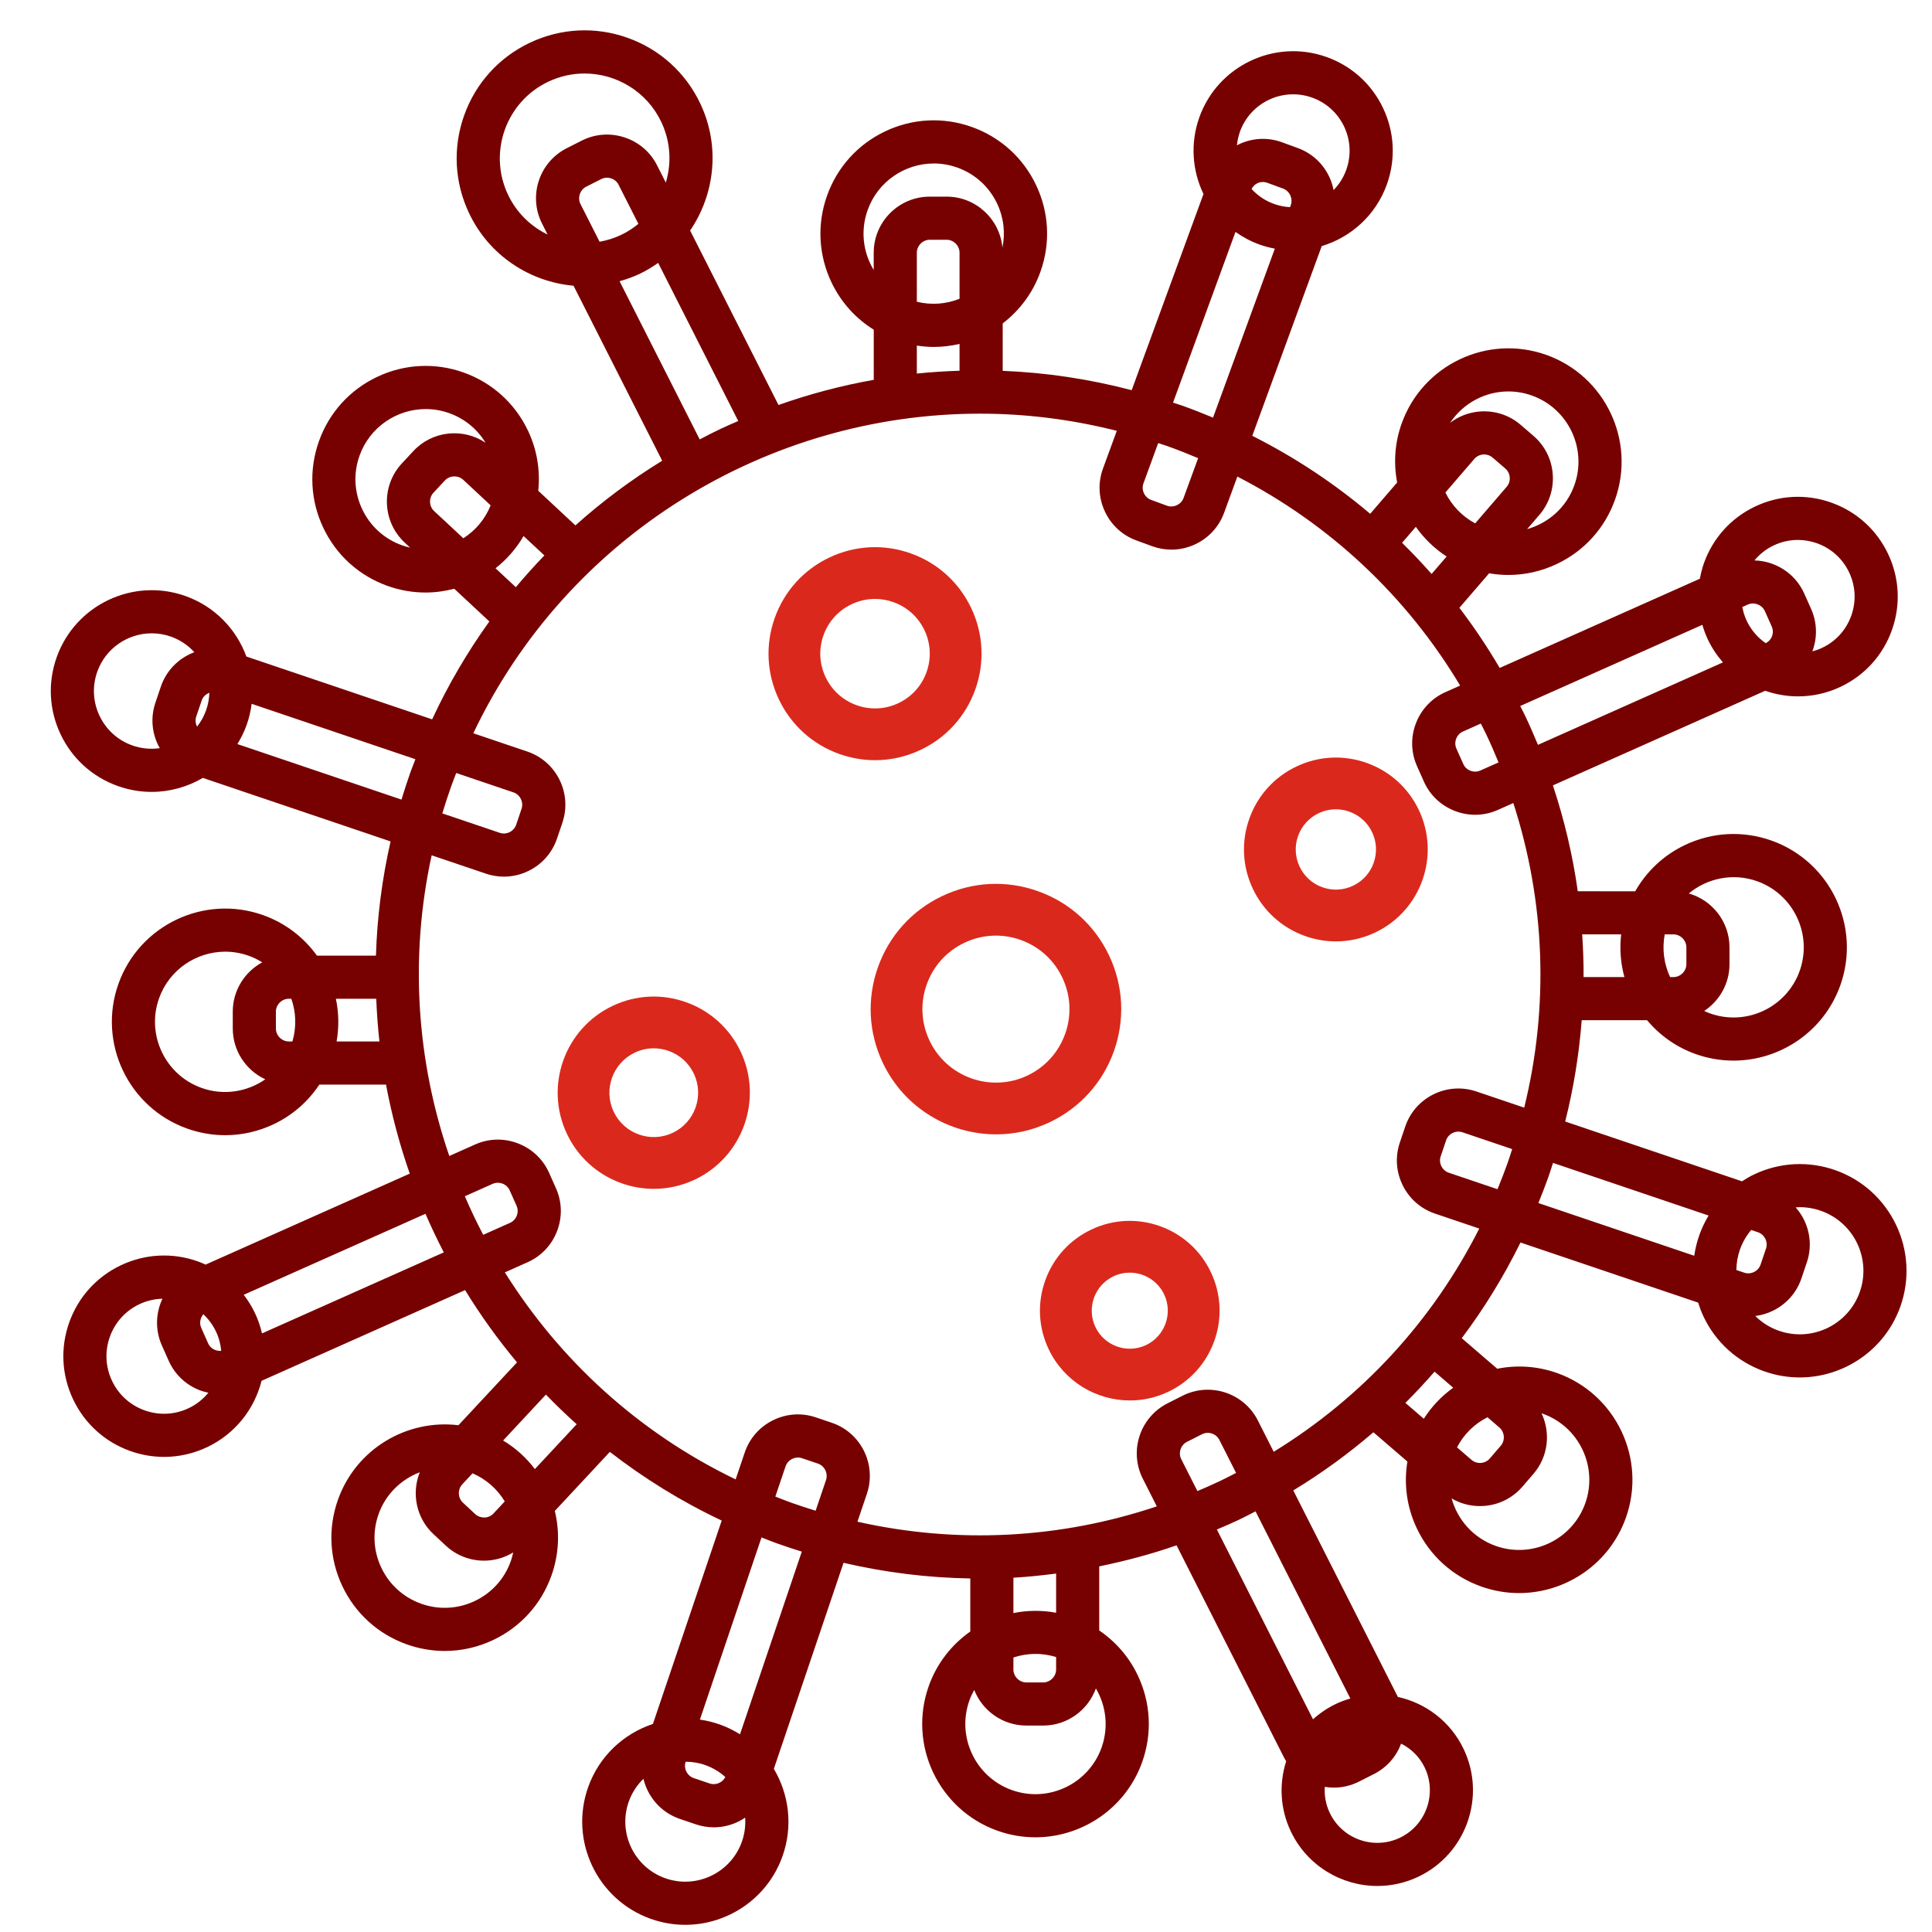 <?xml version="1.0" encoding="UTF-8" standalone="no"?>
<!-- Created with Inkscape (http://www.inkscape.org/) -->

<svg
   version="1.1"
   id="svg2"
   width="298.667"
   height="298.667"
   viewBox="0 0 298.667 298.667"
   xmlns="http://www.w3.org/2000/svg"
   xmlns:svg="http://www.w3.org/2000/svg">
  <defs
     id="defs6">
    <clipPath
       clipPathUnits="userSpaceOnUse"
       id="clipPath16">
      <path
         d="M 0,224 H 224 V 0 H 0 Z"
         id="path14" />
    </clipPath>
  </defs>
  <g
     id="g8"
     transform="matrix(1.333,0,0,-1.333,0,298.667)">
    <g
       id="g10">
      <g
         id="g12"
         clip-path="url(#clipPath16)">
        <g
           id="g18"
           transform="translate(221.108,73.534)" />
        <g
           id="g20"
           transform="translate(119.157,99.326)">
          <path
             d="m 0,0 c -4.245,-2.014 -9.34,-0.203 -11.355,4.043 -0.977,2.057 -1.094,4.37 -0.33,6.515 0.763,2.144 2.316,3.863 4.373,4.839 1.16,0.552 2.402,0.829 3.65,0.829 0.964,0 1.93,-0.165 2.865,-0.498 C 1.347,14.964 3.066,13.411 4.042,11.354 5.019,9.298 5.136,6.984 4.373,4.84 3.609,2.695 2.056,0.977 0,0 m 10.025,2.827 c 1.301,3.654 1.101,7.597 -0.563,11.101 -1.663,3.505 -4.592,6.151 -8.247,7.452 -3.655,1.302 -7.596,1.101 -11.101,-0.563 -3.504,-1.663 -6.151,-4.592 -7.452,-8.247 -1.301,-3.654 -1.101,-7.596 0.563,-11.101 2.483,-5.229 7.705,-8.292 13.142,-8.292 2.084,0 4.201,0.451 6.206,1.403 3.505,1.664 6.151,4.593 7.452,8.247"
             style="fill:#da291c;fill-opacity:1;fill-rule:nonzero;stroke:none"
             id="path22" />
        </g>
        <g
           id="g24"
           transform="translate(99.349,142.27)">
          <path
             d="m 0,0 c -1.597,0.569 -2.877,1.725 -3.604,3.257 -0.727,1.531 -0.814,3.254 -0.246,4.85 0.569,1.598 1.725,2.877 3.257,3.604 0.864,0.411 1.788,0.617 2.717,0.617 0.717,0 1.438,-0.123 2.133,-0.371 C 5.854,11.389 7.134,10.232 7.861,8.701 8.588,7.17 8.676,5.447 8.107,3.85 7.539,2.253 6.382,0.973 4.851,0.246 v 0 C 3.32,-0.481 1.597,-0.569 0,0 m 7.424,-5.174 c 2.979,1.415 5.229,3.904 6.336,7.011 1.106,3.107 0.936,6.459 -0.479,9.437 -1.414,2.979 -3.904,5.229 -7.011,6.336 -3.108,1.106 -6.458,0.936 -9.437,-0.479 -2.979,-1.414 -5.229,-3.904 -6.335,-7.011 -1.106,-3.107 -0.936,-6.458 0.478,-9.437 1.415,-2.979 3.904,-5.229 7.011,-6.335 1.354,-0.482 2.754,-0.722 4.15,-0.722 1.807,0 3.607,0.402 5.287,1.2"
             style="fill:#da291c;fill-opacity:1;fill-rule:nonzero;stroke:none"
             id="path26" />
        </g>
        <g
           id="g28"
           transform="translate(156.919,121.338)">
          <path
             d="m 0,0 c -1.122,-0.533 -2.385,-0.598 -3.557,-0.18 -1.172,0.417 -2.11,1.265 -2.643,2.388 -0.533,1.123 -0.598,2.387 -0.181,3.558 0.417,1.171 1.265,2.109 2.389,2.643 0.634,0.3 1.312,0.452 1.993,0.452 0.526,0 1.054,-0.09 1.564,-0.272 C 0.736,8.172 1.675,7.324 2.208,6.201 3.309,3.883 2.318,1.101 0,0 m 7.628,8.775 c -1.22,2.571 -3.369,4.512 -6.05,5.467 -2.682,0.955 -5.575,0.808 -8.144,-0.413 -2.571,-1.221 -4.513,-3.37 -5.467,-6.051 -0.955,-2.681 -0.808,-5.573 0.413,-8.143 1.22,-2.571 3.369,-4.513 6.05,-5.468 1.169,-0.416 2.377,-0.623 3.582,-0.623 1.559,0 3.112,0.348 4.562,1.036 v 0 C 7.88,-2.9 10.148,3.468 7.628,8.775"
             style="fill:#da291c;fill-opacity:1;fill-rule:nonzero;stroke:none"
             id="path30" />
        </g>
        <g
           id="g32"
           transform="translate(132.912,68.069)">
          <path
             d="m 0,0 c -2.196,-1.042 -4.834,-0.104 -5.877,2.093 -1.043,2.197 -0.104,4.833 2.093,5.877 0.609,0.289 1.252,0.426 1.885,0.426 1.651,0 3.238,-0.931 3.992,-2.519 C 3.136,3.68 2.197,1.044 0,0 m 1.6,13.793 c -2.621,0.933 -5.446,0.79 -7.958,-0.403 -2.512,-1.194 -4.41,-3.293 -5.342,-5.913 -0.933,-2.62 -0.79,-5.447 0.403,-7.958 1.78,-3.748 5.524,-5.945 9.422,-5.945 1.494,0 3.011,0.323 4.449,1.006 v 0 C 5.086,-4.227 6.983,-2.127 7.916,0.493 8.849,3.112 8.706,5.939 7.513,8.451 6.32,10.963 4.22,12.86 1.6,13.793"
             style="fill:#da291c;fill-opacity:1;fill-rule:nonzero;stroke:none"
             id="path34" />
        </g>
        <g
           id="g36"
           transform="translate(78.025,92.686)">
          <path
             d="m 0,0 c -2.561,-1.219 -5.637,-0.123 -6.854,2.44 -1.217,2.563 -0.122,5.638 2.441,6.855 0.7,0.333 1.45,0.5 2.204,0.5 0.581,0 1.165,-0.1 1.729,-0.301 C 0.814,9.033 1.852,8.096 2.441,6.854 3.658,4.292 2.563,1.217 0,0 m 1.532,15.146 c -2.804,1 -5.83,0.847 -8.519,-0.431 -5.552,-2.637 -7.923,-9.297 -5.287,-14.849 1.277,-2.688 3.525,-4.72 6.329,-5.718 1.222,-0.435 2.486,-0.651 3.746,-0.651 1.631,0 3.256,0.362 4.773,1.083 5.551,2.637 7.923,9.297 5.287,14.849 -1.277,2.688 -3.525,4.719 -6.329,5.717"
             style="fill:#da291c;fill-opacity:1;fill-rule:nonzero;stroke:none"
             id="path38" />
        </g>
        <g
           id="g40"
           transform="translate(215.676,74.211)">
          <path
             d="m 0,0 c -1.363,-3.829 -5.589,-5.835 -9.416,-4.471 -1.031,0.367 -1.942,0.951 -2.698,1.698 0.711,0.09 1.411,0.297 2.074,0.625 1.56,0.77 2.724,2.098 3.279,3.739 l 0.625,1.849 c 0.555,1.64 0.436,3.403 -0.335,4.962 -0.257,0.521 -0.582,0.993 -0.955,1.418 0.159,0.011 0.317,0.027 0.476,0.027 0.834,0 1.67,-0.144 2.479,-0.432 C -0.643,8.053 1.363,3.828 0,0 m -13.887,4.944 c 0.299,0.84 0.744,1.599 1.3,2.262 l 0.774,-0.262 c 0.376,-0.127 0.681,-0.396 0.86,-0.758 0.179,-0.362 0.208,-0.768 0.081,-1.144 l -0.626,-1.85 c -0.127,-0.375 -0.396,-0.679 -0.757,-0.859 -0.363,-0.18 -0.768,-0.206 -1.144,-0.08 l -0.91,0.308 c 0.01,0.802 0.145,1.606 0.422,2.383 m -4.71,1.678 c -0.282,-0.791 -0.479,-1.597 -0.596,-2.409 l -18.075,6.114 c 0.405,0.995 0.795,1.999 1.158,3.018 0.193,0.543 0.358,1.091 0.538,1.637 l 18.044,-6.104 c -0.426,-0.707 -0.786,-1.461 -1.069,-2.256 m -22.223,8.4 c -0.372,-1.044 -0.77,-2.074 -1.19,-3.091 l -5.648,1.911 c -0.375,0.127 -0.681,0.396 -0.86,0.758 -0.178,0.362 -0.207,0.767 -0.08,1.143 l 0.626,1.851 c 0.127,0.375 0.396,0.679 0.758,0.859 0.213,0.106 0.442,0.158 0.67,0.158 0.16,0 0.319,-0.026 0.473,-0.078 l 5.764,-1.95 c -0.171,-0.52 -0.329,-1.043 -0.513,-1.561 m -27.142,-33.542 -1.841,3.635 c -1.619,3.197 -5.536,4.481 -8.736,2.862 l -1.742,-0.882 c -3.198,-1.62 -4.481,-5.538 -2.862,-8.737 l 1.625,-3.207 c -11.232,-3.769 -23.161,-4.38 -34.719,-1.779 l 1.094,3.234 c 1.149,3.395 -0.678,7.092 -4.073,8.241 l -1.85,0.626 c -1.641,0.555 -3.403,0.435 -4.962,-0.335 -1.559,-0.772 -2.723,-2.1 -3.279,-3.741 l -1.055,-3.119 c -11.309,5.45 -20.432,13.894 -26.766,24.008 l 2.637,1.176 c 1.582,0.705 2.796,1.987 3.419,3.611 0.623,1.624 0.577,3.39 -0.128,4.971 l -0.795,1.784 v 0 c -0.705,1.582 -1.987,2.796 -3.611,3.418 -1.625,0.626 -3.392,0.578 -4.972,-0.128 l -2.992,-1.334 c -3.768,10.97 -4.638,22.992 -2.046,34.871 l 6.299,-2.131 c 0.68,-0.23 1.38,-0.344 2.08,-0.344 0.986,0 1.969,0.228 2.882,0.679 1.559,0.771 2.723,2.099 3.278,3.74 l 0.626,1.85 v 0 c 1.148,3.395 -0.68,7.092 -4.074,8.24 l -6.26,2.118 c 10.928,22.977 34.148,37.066 58.761,37.066 5.259,0 10.584,-0.653 15.865,-1.991 l -1.601,-4.371 c -0.595,-1.626 -0.52,-3.391 0.213,-4.969 0.732,-1.578 2.03,-2.774 3.656,-3.37 l 1.834,-0.671 v 0 c 0.725,-0.266 1.478,-0.397 2.229,-0.397 0.934,0 1.866,0.203 2.74,0.609 1.577,0.732 2.775,2.031 3.37,3.657 l 1.541,4.209 c 10.718,-5.524 19.617,-13.852 25.835,-24.24 l -1.709,-0.762 c -1.582,-0.705 -2.796,-1.988 -3.418,-3.612 -0.623,-1.624 -0.578,-3.389 0.127,-4.971 l 0.795,-1.784 c 0.705,-1.582 1.988,-2.795 3.612,-3.418 0.759,-0.292 1.549,-0.437 2.337,-0.437 0.897,0 1.792,0.189 2.634,0.564 l 1.791,0.799 c 3.703,-11.452 4.152,-23.605 1.262,-35.328 l -5.557,1.88 c -3.395,1.146 -7.093,-0.679 -8.24,-4.075 l -0.626,-1.85 c -0.556,-1.64 -0.437,-3.403 0.334,-4.961 0.771,-1.56 2.1,-2.724 3.74,-3.279 l 5.138,-1.738 c -5.412,-10.696 -13.603,-19.603 -23.84,-25.887 m 20.82,7.427 c -1.364,-0.972 -2.515,-2.19 -3.412,-3.598 l -2.137,1.84 c 1.174,1.165 2.296,2.379 3.383,3.624 z m 10.375,-3.009 c 4.227,-1.504 6.441,-6.168 4.936,-10.394 -1.505,-4.227 -6.168,-6.442 -10.394,-4.937 -2.593,0.923 -4.423,3.036 -5.107,5.506 0.989,-0.583 2.113,-0.89 3.277,-0.89 0.165,0 0.33,0.006 0.496,0.018 1.735,0.13 3.312,0.924 4.442,2.236 l 1.276,1.479 c 1.726,2.005 2.006,4.77 0.944,7.023 0.043,-0.015 0.087,-0.025 0.13,-0.041 m -6.402,-0.413 1.381,-1.189 c 0.616,-0.531 0.688,-1.501 0.158,-2.116 l -1.275,-1.48 c -0.259,-0.301 -0.623,-0.482 -1.025,-0.512 -0.399,-0.032 -0.789,0.095 -1.091,0.355 l -1.682,1.449 c 0.78,1.505 2.001,2.719 3.534,3.493 m -15.905,-32.618 c -0.554,-0.163 -1.104,-0.357 -1.641,-0.612 -1.006,-0.477 -1.903,-1.09 -2.688,-1.802 l -11.15,22.013 c 0.839,0.359 1.68,0.714 2.509,1.107 0.669,0.318 1.32,0.662 1.976,0.999 z m 8.632,-8.022 c 1.443,-3.039 0.145,-6.686 -2.895,-8.13 -3.037,-1.442 -6.685,-0.144 -8.128,2.895 -0.462,0.973 -0.64,2.007 -0.573,3.011 0.349,-0.057 0.701,-0.088 1.051,-0.088 1.005,0 2.002,0.236 2.921,0.701 l 1.743,0.882 c 1.51,0.766 2.587,2.047 3.139,3.52 1.192,-0.608 2.159,-1.563 2.742,-2.791 m -28.24,35.773 c -0.179,0.354 -0.209,0.76 -0.083,1.143 0.125,0.384 0.39,0.694 0.743,0.873 l 1.742,0.882 c 0.353,0.18 0.76,0.21 1.144,0.083 0.383,-0.126 0.693,-0.39 0.872,-0.744 l 1.938,-3.824 c -0.619,-0.318 -1.233,-0.642 -1.863,-0.941 -0.868,-0.412 -1.743,-0.796 -2.621,-1.167 z m -14.514,-17.806 c -1.672,0.311 -3.347,0.288 -4.953,-0.035 v 4.1 c 1.656,0.094 3.306,0.268 4.953,0.48 z m 5.273,-15.631 c -1.506,-4.228 -6.171,-6.443 -10.395,-4.937 -4.227,1.505 -6.441,6.168 -4.937,10.395 0.153,0.43 0.347,0.833 0.561,1.219 0.951,-2.412 3.299,-4.127 6.045,-4.127 h 1.953 c 2.814,0 5.209,1.801 6.112,4.308 1.18,-2.006 1.501,-4.5 0.661,-6.858 m -10.226,10.442 c 1.559,0.52 3.281,0.57 4.953,0.053 v -1.445 c 0,-0.813 -0.687,-1.5 -1.5,-1.5 h -1.953 c -0.813,0 -1.5,0.687 -1.5,1.5 z m -21.73,20.585 -1.205,-3.563 c -0.942,0.289 -1.881,0.594 -2.815,0.926 -0.629,0.224 -1.241,0.474 -1.859,0.715 l 1.188,3.51 c 0.209,0.617 0.81,1.017 1.436,1.017 0.155,0 0.312,-0.025 0.465,-0.077 l 1.85,-0.626 c 0.77,-0.26 1.201,-1.131 0.94,-1.902 m -9.977,-29.493 c -0.721,0.452 -1.496,0.838 -2.33,1.135 -0.767,0.272 -1.544,0.46 -2.321,0.571 l 7.146,21.126 c 0.595,-0.23 1.181,-0.472 1.785,-0.687 0.958,-0.341 1.921,-0.661 2.887,-0.959 z m 0.215,-12.467 c -1.288,-3.615 -5.277,-5.507 -8.89,-4.222 -3.615,1.287 -5.51,5.276 -4.223,8.891 0.368,1.034 0.962,1.921 1.7,2.639 0.504,-2.103 2.037,-3.914 4.233,-4.657 l 1.849,-0.626 c 0.68,-0.23 1.381,-0.344 2.08,-0.344 0.987,0 1.97,0.228 2.882,0.679 0.264,0.131 0.513,0.283 0.753,0.445 0.064,-0.925 -0.053,-1.877 -0.384,-2.805 m -6.519,9.288 c 0.764,-0.003 1.538,-0.126 2.297,-0.397 0.879,-0.313 1.654,-0.788 2.309,-1.377 -0.33,-0.648 -1.111,-0.99 -1.815,-0.752 l -1.85,0.626 c -0.77,0.26 -1.2,1.13 -0.941,1.9 m -17.483,33.938 c -1.007,1.331 -2.252,2.454 -3.685,3.312 l 4.965,5.328 c 1.145,-1.185 2.334,-2.332 3.567,-3.439 z m -2.793,-10.677 c -0.729,-2.048 -2.212,-3.69 -4.175,-4.621 -1.964,-0.933 -4.171,-1.047 -6.22,-0.316 -2.047,0.729 -3.689,2.212 -4.621,4.175 -0.932,1.964 -1.044,4.173 -0.315,6.22 0.83,2.331 2.629,4.029 4.776,4.85 -0.971,-2.422 -0.428,-5.298 1.593,-7.18 l 1.428,-1.331 c 1.25,-1.165 2.841,-1.741 4.429,-1.741 1.178,0 2.351,0.325 3.385,0.955 -0.073,-0.338 -0.161,-0.676 -0.28,-1.011 m -5.628,8.906 1.193,1.281 c 1.602,-0.693 2.885,-1.848 3.734,-3.259 l -1.304,-1.399 c -0.27,-0.289 -0.642,-0.457 -1.045,-0.472 -0.413,0.007 -0.785,0.127 -1.076,0.398 l -1.428,1.331 c -0.594,0.554 -0.629,1.525 -0.074,2.12 m 0.297,33.411 3.225,1.438 c 0.192,0.085 0.396,0.128 0.601,0.128 0.183,0 0.367,-0.034 0.545,-0.102 0.376,-0.144 0.673,-0.424 0.834,-0.785 l 0.795,-1.785 c 0.162,-0.362 0.171,-0.768 0.026,-1.145 -0.144,-0.377 -0.423,-0.674 -0.785,-0.835 l -3.111,-1.387 c -0.767,1.464 -1.476,2.956 -2.13,4.473 m -23.522,-15.906 c -0.186,0.8 -0.453,1.593 -0.82,2.364 -0.36,0.759 -0.8,1.463 -1.3,2.114 l 21.078,9.394 c 0.656,-1.516 1.364,-3.008 2.125,-4.475 z m -8.502,-8.671 c -1.61,-0.764 -3.421,-0.855 -5.1,-0.258 -1.678,0.598 -3.024,1.814 -3.789,3.424 -0.764,1.61 -0.856,3.421 -0.258,5.101 0.598,1.678 1.813,3.024 3.423,3.788 0.854,0.405 1.763,0.614 2.68,0.639 -0.779,-1.653 -0.867,-3.621 -0.066,-5.418 l 0.794,-1.784 c 0.705,-1.582 1.988,-2.796 3.612,-3.419 0.324,-0.124 0.656,-0.208 0.988,-0.279 -0.603,-0.737 -1.368,-1.359 -2.284,-1.794 m 3.166,8.891 c 0.344,-0.725 0.537,-1.481 0.607,-2.237 -0.229,-0.022 -0.463,0.002 -0.687,0.088 -0.377,0.145 -0.673,0.423 -0.835,0.785 l -0.794,1.784 c -0.24,0.537 -0.121,1.157 0.242,1.586 0.602,-0.564 1.102,-1.239 1.467,-2.006 m 2.48,68.127 c 0.427,0.69 0.795,1.431 1.078,2.227 0.287,0.806 0.474,1.624 0.578,2.441 l 18.993,-6.425 c -0.187,-0.491 -0.387,-0.974 -0.564,-1.471 -0.38,-1.067 -0.727,-2.138 -1.052,-3.211 z m -4.669,2.028 c -0.005,0.009 -0.014,0.015 -0.019,0.025 -0.179,0.362 -0.208,0.768 -0.081,1.144 l 0.626,1.849 c 0.146,0.432 0.489,0.747 0.893,0.904 -0.019,-0.682 -0.141,-1.37 -0.382,-2.046 -0.248,-0.697 -0.604,-1.324 -1.037,-1.876 m -7.516,-2.186 c -1.684,0.601 -3.034,1.82 -3.801,3.436 -0.767,1.615 -0.859,3.433 -0.26,5.117 0.975,2.738 3.56,4.449 6.314,4.449 0.743,0 1.499,-0.125 2.239,-0.388 1.073,-0.382 1.987,-1.013 2.704,-1.804 -0.207,-0.077 -0.411,-0.165 -0.612,-0.264 -1.559,-0.771 -2.723,-2.099 -3.278,-3.74 l -0.626,-1.849 c -0.555,-1.641 -0.436,-3.403 0.335,-4.962 0.053,-0.107 0.114,-0.208 0.173,-0.311 -1.041,-0.149 -2.13,-0.06 -3.188,0.316 m 36.98,-4.747 c 0.186,0.522 0.388,1.033 0.586,1.548 l 6.636,-2.245 c 0.77,-0.261 1.201,-1.132 0.941,-1.902 l -0.626,-1.85 c -0.127,-0.375 -0.397,-0.68 -0.759,-0.86 -0.362,-0.178 -0.767,-0.208 -1.143,-0.08 l -6.663,2.254 c 0.315,1.048 0.657,2.093 1.028,3.135 m 5.142,25.292 c 1.291,1.011 2.401,2.27 3.253,3.739 l 2.415,-2.25 c -1.147,-1.19 -2.254,-2.416 -3.312,-3.684 z m -10.834,2.661 c -2.048,0.729 -3.689,2.211 -4.621,4.175 -0.933,1.963 -1.045,4.172 -0.316,6.219 1.186,3.328 4.328,5.408 7.674,5.408 0.904,0 1.823,-0.152 2.722,-0.471 1.78,-0.634 3.252,-1.839 4.219,-3.434 -2.602,1.745 -6.165,1.4 -8.367,-0.963 l -1.332,-1.429 c -2.443,-2.623 -2.298,-6.744 0.324,-9.187 l 0.625,-0.582 c -0.311,0.07 -0.621,0.154 -0.928,0.264 m 3.711,3.977 c -0.594,0.554 -0.628,1.524 -0.074,2.119 l 1.332,1.429 c 0.29,0.311 0.695,0.469 1.099,0.469 0.369,0 0.737,-0.13 1.02,-0.394 l 3.182,-2.965 c -0.653,-1.628 -1.78,-2.935 -3.168,-3.818 z m 21.511,26.651 c 0.781,0.222 1.556,0.489 2.314,0.848 0.771,0.366 1.484,0.803 2.161,1.278 l 9.288,-18.337 c -0.691,-0.302 -1.384,-0.597 -2.069,-0.922 -0.813,-0.386 -1.608,-0.799 -2.402,-1.213 z m -12.938,10.031 c -2.326,4.901 -0.233,10.78 4.667,13.107 1.359,0.645 2.792,0.95 4.205,0.95 3.682,0 7.22,-2.075 8.902,-5.617 1.054,-2.22 1.229,-4.697 0.527,-7.034 l -1.016,2.007 c -0.782,1.545 -2.124,2.694 -3.777,3.235 -1.652,0.542 -3.415,0.409 -4.958,-0.373 l -1.743,-0.883 c -3.197,-1.62 -4.481,-5.538 -2.861,-8.736 l 0.646,-1.275 c -1.944,0.942 -3.595,2.521 -4.592,4.619 m 8.406,-1.085 c -0.367,0.726 -0.065,1.649 0.66,2.016 l 1.743,0.883 c 0.209,0.106 0.436,0.159 0.667,0.159 0.159,0 0.319,-0.025 0.476,-0.076 0.383,-0.126 0.693,-0.39 0.872,-0.743 l 2.297,-4.534 c -0.612,-0.5 -1.281,-0.939 -2.014,-1.286 -0.809,-0.384 -1.646,-0.637 -2.488,-0.787 z m 39.006,-16.412 c 0.651,-0.099 1.301,-0.155 1.947,-0.155 1.02,0 2.028,0.121 3.006,0.351 v -3.112 c -1.654,-0.054 -3.306,-0.155 -4.953,-0.328 z m -5.391,9.492 c -0.933,1.964 -1.045,4.172 -0.316,6.22 1.185,3.328 4.328,5.408 7.674,5.408 0.903,0 1.822,-0.152 2.722,-0.472 2.047,-0.729 3.688,-2.212 4.62,-4.175 0.768,-1.616 0.97,-3.397 0.615,-5.118 -0.295,3.313 -3.083,5.92 -6.471,5.92 h -1.953 c -3.584,0 -6.5,-2.916 -6.5,-6.5 v -2.01 c -0.141,0.234 -0.272,0.477 -0.391,0.727 m 10.344,-4.063 c -1.537,-0.61 -3.26,-0.763 -4.953,-0.343 v 5.689 c 0,0.813 0.687,1.5 1.5,1.5 h 1.953 c 0.813,0 1.5,-0.687 1.5,-1.5 z m 21.329,-21.402 1.709,4.669 c 0.361,-0.122 0.723,-0.232 1.084,-0.36 1.203,-0.429 2.382,-0.899 3.549,-1.392 l -1.692,-4.62 c -0.279,-0.764 -1.161,-1.173 -1.924,-0.893 l -1.833,0.672 c -0.372,0.136 -0.671,0.413 -0.841,0.779 -0.17,0.366 -0.189,0.773 -0.052,1.145 m 10.673,29.157 c 0.847,-0.602 1.781,-1.106 2.807,-1.471 v 0 c 0.582,-0.208 1.169,-0.359 1.758,-0.469 L -75,101.413 c -1.182,0.494 -2.378,0.965 -3.594,1.398 -0.346,0.123 -0.696,0.225 -1.043,0.343 z m 0.511,11.605 c 1.212,3.401 4.963,5.183 8.366,3.972 1.648,-0.587 2.969,-1.78 3.72,-3.36 0.75,-1.58 0.84,-3.358 0.253,-5.006 -0.321,-0.9 -0.828,-1.698 -1.475,-2.364 -0.1,0.513 -0.256,1.018 -0.482,1.504 -0.731,1.577 -2.03,2.775 -3.657,3.37 l -1.834,0.671 c -1.626,0.595 -3.39,0.52 -4.968,-0.212 -0.095,-0.043 -0.174,-0.108 -0.266,-0.156 0.05,0.528 0.157,1.059 0.343,1.581 m 5.899,-8.504 -0.085,-0.232 c -0.621,0.034 -1.24,0.156 -1.841,0.37 -1.038,0.369 -1.922,0.977 -2.619,1.738 0.151,0.285 0.371,0.527 0.673,0.668 0.367,0.169 0.774,0.187 1.145,0.052 l 1.834,-0.671 c 0.764,-0.28 1.173,-1.161 0.893,-1.925 m 14.505,-37.302 c 0.946,-1.346 2.151,-2.519 3.572,-3.442 l -1.745,-2.026 c -1.1,1.246 -2.239,2.453 -3.424,3.614 z m 10.731,15.7 c 0.904,0 1.823,-0.152 2.722,-0.471 4.226,-1.506 6.44,-6.169 4.936,-10.395 -0.92,-2.585 -3.023,-4.411 -5.483,-5.101 l 1.419,1.647 c 1.13,1.313 1.681,2.991 1.552,4.726 -0.129,1.734 -0.923,3.312 -2.235,4.441 l -1.479,1.275 c -1.312,1.13 -2.99,1.68 -4.726,1.553 -1.281,-0.096 -2.476,-0.557 -3.469,-1.319 1.513,2.273 4.062,3.644 6.763,3.644 m -0.194,-11.056 -3.655,-4.244 c -1.533,0.822 -2.722,2.086 -3.455,3.579 l 3.357,3.897 c 0.258,0.3 0.622,0.482 1.025,0.512 0.039,0.003 0.078,0.005 0.117,0.005 0.36,0 0.702,-0.126 0.973,-0.359 l 1.48,-1.275 c 0.3,-0.258 0.482,-0.623 0.512,-1.025 0.03,-0.403 -0.096,-0.79 -0.354,-1.09 M -43.34,64.731 c 0.518,-1.091 0.997,-2.194 1.452,-3.303 L -44,60.486 c -0.362,-0.161 -0.767,-0.171 -1.145,-0.026 -0.377,0.145 -0.673,0.424 -0.834,0.786 l -0.796,1.783 c -0.162,0.362 -0.17,0.769 -0.026,1.146 0.145,0.377 0.424,0.674 0.785,0.835 l 2.07,0.922 c 0.2,-0.401 0.413,-0.794 0.606,-1.201 m 25.086,12.653 c 0.171,-0.573 0.374,-1.141 0.635,-1.692 0.47,-0.99 1.067,-1.879 1.757,-2.664 l -21.454,-9.563 c -0.473,1.145 -0.972,2.284 -1.507,3.411 -0.176,0.371 -0.371,0.728 -0.552,1.094 z m 8.268,9.206 c 0.895,0.425 1.852,0.638 2.814,0.638 0.742,0 1.487,-0.127 2.208,-0.384 1.653,-0.589 2.978,-1.786 3.731,-3.371 0.753,-1.585 0.843,-3.369 0.254,-5.021 -0.588,-1.654 -1.786,-2.978 -3.371,-3.731 -0.372,-0.177 -0.756,-0.314 -1.146,-0.418 0.603,1.611 0.554,3.357 -0.144,4.923 l -0.795,1.783 c -1.052,2.361 -3.349,3.78 -5.776,3.844 0.59,0.712 1.336,1.314 2.225,1.737 m -3.116,-8.753 c -0.249,0.525 -0.415,1.067 -0.516,1.613 l 0.635,0.283 c 0.191,0.086 0.394,0.126 0.594,0.126 0.578,0 1.141,-0.334 1.387,-0.885 l 0.795,-1.784 c 0.162,-0.361 0.171,-0.769 0.026,-1.146 -0.134,-0.351 -0.394,-0.622 -0.721,-0.789 -0.938,0.647 -1.698,1.525 -2.2,2.582 M -176.64,29.066 c 0.295,1.674 0.254,3.35 -0.083,4.954 h 4.68 c 0.069,-1.66 0.185,-3.312 0.371,-4.954 z m -5.123,0 h -0.418 c -0.813,0 -1.5,0.687 -1.5,1.5 v 1.954 c 0,0.813 0.687,1.5 1.5,1.5 h 0.291 c 0.544,-1.553 0.617,-3.276 0.127,-4.954 m -10.531,-5.391 c -4.227,1.505 -6.442,6.168 -4.937,10.394 1.185,3.328 4.328,5.409 7.674,5.409 0.904,0 1.823,-0.152 2.722,-0.473 0.562,-0.2 1.086,-0.46 1.574,-0.764 -2.034,-1.099 -3.42,-3.251 -3.42,-5.721 v -1.954 c 0,-2.607 1.548,-4.855 3.769,-5.89 -2.084,-1.451 -4.812,-1.917 -7.382,-1.001 m 164.625,17.809 c -0.194,-1.687 -0.058,-3.364 0.378,-4.953 h -4.736 c 0.008,1.653 -0.051,3.304 -0.161,4.953 z m 5.052,0 h 1.012 c 0.813,0 1.5,-0.687 1.5,-1.5 v -1.953 c 0,-0.813 -0.687,-1.5 -1.5,-1.5 h -0.386 c -0.709,1.512 -0.948,3.239 -0.626,4.953 m 10.717,6.165 c 4.227,-1.505 6.442,-6.169 4.937,-10.395 -1.506,-4.228 -6.166,-6.441 -10.396,-4.936 h 0.001 c -0.235,0.084 -0.462,0.181 -0.684,0.283 1.767,1.163 2.937,3.162 2.937,5.43 v 1.953 c 0,2.967 -2,5.47 -4.721,6.246 2.138,1.772 5.125,2.415 7.926,1.419 m 9.106,-33.523 c -3.112,1.105 -6.47,0.937 -9.456,-0.479 -0.493,-0.234 -0.959,-0.508 -1.41,-0.799 l -20.5,6.934 c 0.983,3.883 1.611,7.811 1.916,11.749 h 7.58 c 1.45,-1.728 3.353,-3.113 5.628,-3.924 v 0 c 1.452,-0.516 2.935,-0.761 4.394,-0.761 5.402,0 10.476,3.358 12.389,8.73 2.43,6.824 -1.145,14.353 -7.969,16.783 -3.307,1.178 -6.873,0.997 -10.042,-0.509 -2.466,-1.171 -4.453,-3.04 -5.772,-5.366 H -32.7 c -0.582,4.148 -1.549,8.253 -2.885,12.279 l 24.621,10.973 c 1.219,-0.424 2.508,-0.65 3.814,-0.65 1.661,0 3.348,0.36 4.945,1.118 2.791,1.326 4.9,3.659 5.936,6.57 1.037,2.912 0.878,6.053 -0.448,8.844 -1.325,2.791 -3.658,4.9 -6.57,5.936 -2.911,1.037 -6.051,0.877 -8.843,-0.448 -2.792,-1.325 -4.901,-3.659 -5.937,-6.57 -0.211,-0.593 -0.36,-1.197 -0.472,-1.805 L -41.755,72.383 c -1.426,2.43 -2.987,4.757 -4.674,6.974 l 3.449,4.004 c 0.742,-0.129 1.49,-0.194 2.236,-0.194 1.923,0 3.838,0.427 5.626,1.277 3.17,1.505 5.564,4.154 6.741,7.46 2.43,6.824 -1.145,14.353 -7.969,16.783 -6.826,2.432 -14.353,-1.146 -16.782,-7.97 -0.809,-2.271 -0.94,-4.616 -0.52,-6.829 l -3.126,-3.629 c -4.159,3.524 -8.739,6.558 -13.674,9.045 l 8.054,22 c 3.397,1.024 6.284,3.588 7.563,7.179 1.035,2.906 0.876,6.041 -0.447,8.828 -1.323,2.786 -3.652,4.891 -6.558,5.925 -5.997,2.138 -12.617,-1.006 -14.754,-7.005 -1.076,-3.023 -0.81,-6.201 0.484,-8.885 l -8.328,-22.749 c -4.935,1.294 -9.944,2.043 -14.959,2.242 v 5.5 c 1.945,1.488 3.501,3.528 4.382,6.002 1.177,3.305 0.996,6.872 -0.509,10.042 -1.505,3.17 -4.155,5.563 -7.46,6.74 -3.307,1.178 -6.873,0.998 -10.042,-0.509 -3.17,-1.505 -5.564,-4.154 -6.741,-7.46 -1.177,-3.305 -0.996,-6.872 0.509,-10.042 1.093,-2.302 2.795,-4.186 4.908,-5.501 v -5.814 c -3.732,-0.669 -7.426,-1.635 -11.047,-2.92 l -10.249,20.234 c 2.876,4.217 3.517,9.802 1.174,14.736 -1.7,3.58 -4.693,6.284 -8.426,7.613 -3.733,1.331 -7.762,1.125 -11.341,-0.574 -3.58,-1.7 -6.285,-4.693 -7.614,-8.427 -1.33,-3.733 -1.126,-7.761 0.575,-11.341 2.335,-4.919 7.045,-7.956 12.113,-8.407 l 10.279,-20.295 c -3.596,-2.211 -6.962,-4.72 -10.062,-7.502 l -4.31,4.017 c 0.246,2.368 -0.144,4.766 -1.192,6.972 -1.505,3.17 -4.155,5.564 -7.46,6.741 -3.306,1.178 -6.872,0.997 -10.042,-0.509 -3.17,-1.505 -5.564,-4.155 -6.74,-7.46 -1.178,-3.306 -0.997,-6.872 0.508,-10.042 1.505,-3.17 4.155,-5.564 7.46,-6.74 1.452,-0.518 2.935,-0.763 4.395,-0.763 1.133,0 2.25,0.157 3.328,0.44 l 4.072,-3.795 c -2.544,-3.544 -4.771,-7.336 -6.635,-11.353 l -21.543,7.287 c -1.155,3.157 -3.651,5.799 -7.058,7.012 -6.074,2.166 -12.777,-1.019 -14.94,-7.094 -1.048,-2.942 -0.887,-6.117 0.453,-8.939 1.34,-2.822 3.699,-4.953 6.642,-6 1.292,-0.461 2.611,-0.679 3.911,-0.679 2.107,0 4.159,0.575 5.942,1.623 l 21.773,-7.365 c -1.001,-4.413 -1.563,-8.845 -1.697,-13.247 h -6.842 c -1.505,2.092 -3.633,3.768 -6.239,4.696 h -0.001 c -6.825,2.432 -14.352,-1.145 -16.782,-7.969 -2.43,-6.824 1.145,-14.352 7.969,-16.783 1.441,-0.513 2.931,-0.768 4.416,-0.768 1.923,0 3.837,0.428 5.626,1.277 2.185,1.037 3.989,2.628 5.292,4.593 h 7.729 c 0.658,-3.515 1.577,-6.967 2.755,-10.325 L -191.832,3.188 c -0.296,0.134 -0.596,0.263 -0.906,0.374 -2.936,1.043 -6.104,0.883 -8.921,-0.453 -2.817,-1.338 -4.944,-3.691 -5.989,-6.629 -1.046,-2.936 -0.886,-6.105 0.452,-8.921 1.337,-2.817 3.691,-4.944 6.628,-5.99 1.28,-0.456 2.604,-0.682 3.924,-0.682 1.708,0 3.409,0.38 4.998,1.134 v 0 c 3.266,1.552 5.481,4.433 6.305,7.69 l 23.602,10.52 c 1.795,-2.931 3.807,-5.732 6.023,-8.382 l -6.794,-7.29 c -5.967,0.73 -11.869,-2.733 -13.967,-8.626 -1.177,-3.306 -0.997,-6.872 0.508,-10.042 1.506,-3.17 4.155,-5.564 7.461,-6.742 1.441,-0.512 2.93,-0.767 4.415,-0.767 1.923,0 3.838,0.428 5.627,1.277 3.17,1.505 5.563,4.154 6.74,7.46 0.871,2.446 0.994,5.034 0.392,7.5 l 6.384,6.85 c 3.962,-3.072 8.293,-5.759 12.973,-7.964 l -7.978,-23.586 c -3.377,-1.123 -6.226,-3.72 -7.509,-7.324 -2.212,-6.213 1.043,-13.067 7.255,-15.28 h 0.001 c 1.321,-0.469 2.671,-0.693 4,-0.693 4.917,0 9.536,3.058 11.277,7.948 1.243,3.49 0.76,7.181 -1.002,10.139 l 8.084,23.897 c 4.859,-1.133 9.781,-1.736 14.7,-1.816 v -6.154 c -2.147,-1.51 -3.87,-3.664 -4.816,-6.32 -2.43,-6.824 1.146,-14.352 7.969,-16.783 1.452,-0.516 2.935,-0.762 4.394,-0.762 5.402,0 10.476,3.36 12.389,8.732 1.177,3.306 0.996,6.872 -0.509,10.042 -1.016,2.141 -2.564,3.915 -4.474,5.212 v 7.435 c 3.024,0.617 6.02,1.415 8.968,2.439 l 12.427,-24.534 c 0.088,-0.174 0.185,-0.34 0.286,-0.503 -0.826,-2.591 -0.722,-5.484 0.533,-8.128 1.898,-3.997 5.89,-6.339 10.046,-6.339 1.593,0 3.211,0.344 4.744,1.071 l 10e-4,0.001 c 5.529,2.626 7.891,9.261 5.266,14.79 -1.526,3.214 -4.408,5.347 -7.638,6.064 l -12.129,23.946 c 3.303,2.001 6.401,4.264 9.293,6.745 l 3.943,-3.396 c -0.433,-2.618 -0.069,-5.302 1.093,-7.75 1.505,-3.17 4.155,-5.564 7.461,-6.742 1.451,-0.516 2.934,-0.761 4.393,-0.761 5.402,0 10.476,3.359 12.388,8.731 2.431,6.824 -1.145,14.353 -7.968,16.783 -2.267,0.807 -4.652,0.96 -6.95,0.502 l -4.115,3.543 c 2.599,3.455 4.876,7.167 6.813,11.096 l 20.603,-6.97 c 0.173,-0.546 0.37,-1.087 0.62,-1.614 1.417,-2.985 3.912,-5.239 7.025,-6.348 1.367,-0.486 2.763,-0.716 4.137,-0.716 5.087,0 9.865,3.162 11.666,8.221 2.288,6.426 -1.079,13.515 -7.504,15.803"
             style="fill:#770000;fill-opacity:1;fill-rule:nonzero;stroke:none"
             id="path42" />
        </g>
      </g>
    </g>
  </g>
</svg>
